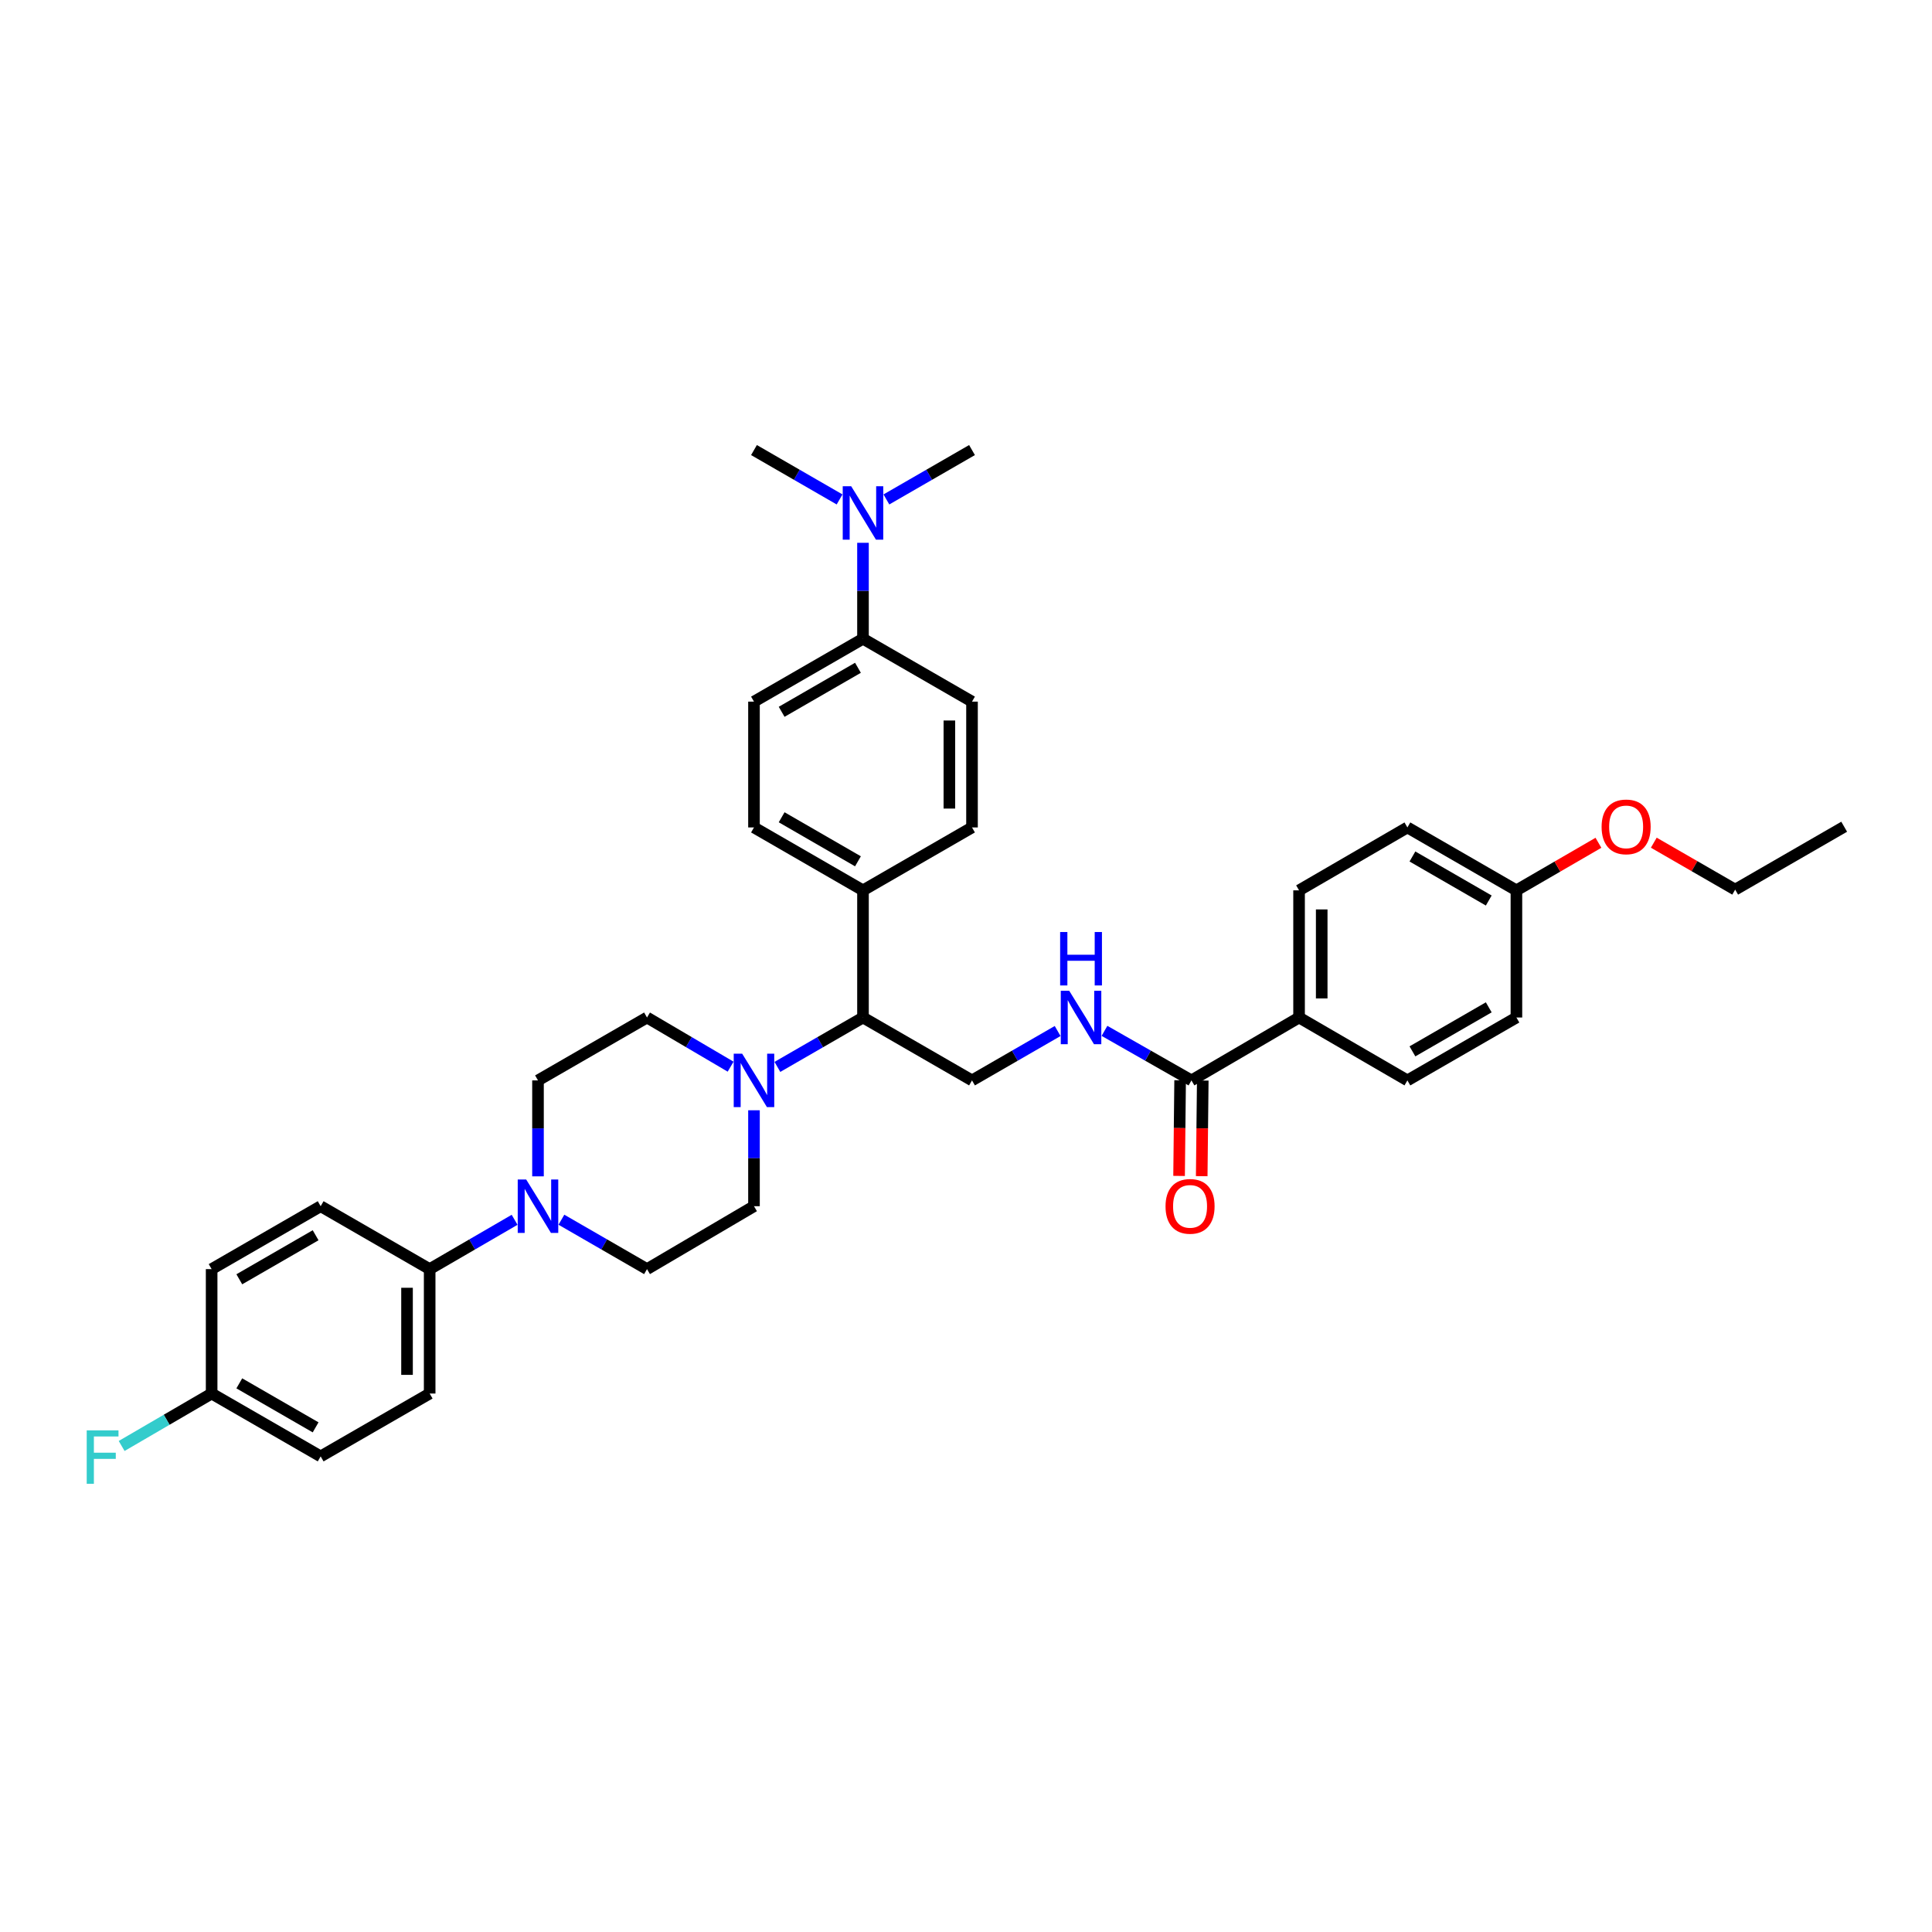 <?xml version='1.0' encoding='iso-8859-1'?>
<svg version='1.1' baseProfile='full'
              xmlns='http://www.w3.org/2000/svg'
                      xmlns:rdkit='http://www.rdkit.org/xml'
                      xmlns:xlink='http://www.w3.org/1999/xlink'
                  xml:space='preserve'
width='1000px' height='1000px' viewBox='0 0 1000 1000'>
<!-- END OF HEADER -->
<rect style='opacity:1.0;fill:#FFFFFF;stroke:none' width='1000' height='1000' x='0' y='0'> </rect>
<path class='bond-2' d='M 402.377,552.226 L 424.529,539.443' style='fill:none;fill-rule:evenodd;stroke:#0000FF;stroke-width:6px;stroke-linecap:butt;stroke-linejoin:miter;stroke-opacity:1' />
<path class='bond-2' d='M 424.529,539.443 L 446.682,526.661' style='fill:none;fill-rule:evenodd;stroke:#000000;stroke-width:6px;stroke-linecap:butt;stroke-linejoin:miter;stroke-opacity:1' />
<path class='bond-9' d='M 390.26,574.672 L 390.26,599.501' style='fill:none;fill-rule:evenodd;stroke:#0000FF;stroke-width:6px;stroke-linecap:butt;stroke-linejoin:miter;stroke-opacity:1' />
<path class='bond-9' d='M 390.26,599.501 L 390.26,624.33' style='fill:none;fill-rule:evenodd;stroke:#000000;stroke-width:6px;stroke-linecap:butt;stroke-linejoin:miter;stroke-opacity:1' />
<path class='bond-10' d='M 378.167,552.106 L 356.53,539.384' style='fill:none;fill-rule:evenodd;stroke:#0000FF;stroke-width:6px;stroke-linecap:butt;stroke-linejoin:miter;stroke-opacity:1' />
<path class='bond-10' d='M 356.53,539.384 L 334.893,526.661' style='fill:none;fill-rule:evenodd;stroke:#000000;stroke-width:6px;stroke-linecap:butt;stroke-linejoin:miter;stroke-opacity:1' />
<path class='bond-0' d='M 278.465,608.875 L 278.465,584.046' style='fill:none;fill-rule:evenodd;stroke:#0000FF;stroke-width:6px;stroke-linecap:butt;stroke-linejoin:miter;stroke-opacity:1' />
<path class='bond-0' d='M 278.465,584.046 L 278.465,559.217' style='fill:none;fill-rule:evenodd;stroke:#000000;stroke-width:6px;stroke-linecap:butt;stroke-linejoin:miter;stroke-opacity:1' />
<path class='bond-5' d='M 266.356,631.362 L 244.375,644.128' style='fill:none;fill-rule:evenodd;stroke:#0000FF;stroke-width:6px;stroke-linecap:butt;stroke-linejoin:miter;stroke-opacity:1' />
<path class='bond-5' d='M 244.375,644.128 L 222.394,656.893' style='fill:none;fill-rule:evenodd;stroke:#000000;stroke-width:6px;stroke-linecap:butt;stroke-linejoin:miter;stroke-opacity:1' />
<path class='bond-35' d='M 290.581,631.322 L 312.737,644.107' style='fill:none;fill-rule:evenodd;stroke:#0000FF;stroke-width:6px;stroke-linecap:butt;stroke-linejoin:miter;stroke-opacity:1' />
<path class='bond-35' d='M 312.737,644.107 L 334.893,656.893' style='fill:none;fill-rule:evenodd;stroke:#000000;stroke-width:6px;stroke-linecap:butt;stroke-linejoin:miter;stroke-opacity:1' />
<path class='bond-1' d='M 616.691,559.217 L 594.184,546.395' style='fill:none;fill-rule:evenodd;stroke:#000000;stroke-width:6px;stroke-linecap:butt;stroke-linejoin:miter;stroke-opacity:1' />
<path class='bond-1' d='M 594.184,546.395 L 571.678,533.573' style='fill:none;fill-rule:evenodd;stroke:#0000FF;stroke-width:6px;stroke-linecap:butt;stroke-linejoin:miter;stroke-opacity:1' />
<path class='bond-6' d='M 616.691,559.217 L 672.396,526.661' style='fill:none;fill-rule:evenodd;stroke:#000000;stroke-width:6px;stroke-linecap:butt;stroke-linejoin:miter;stroke-opacity:1' />
<path class='bond-14' d='M 610.832,559.153 L 610.56,583.904' style='fill:none;fill-rule:evenodd;stroke:#000000;stroke-width:6px;stroke-linecap:butt;stroke-linejoin:miter;stroke-opacity:1' />
<path class='bond-14' d='M 610.56,583.904 L 610.287,608.654' style='fill:none;fill-rule:evenodd;stroke:#FF0000;stroke-width:6px;stroke-linecap:butt;stroke-linejoin:miter;stroke-opacity:1' />
<path class='bond-14' d='M 622.549,559.282 L 622.277,584.032' style='fill:none;fill-rule:evenodd;stroke:#000000;stroke-width:6px;stroke-linecap:butt;stroke-linejoin:miter;stroke-opacity:1' />
<path class='bond-14' d='M 622.277,584.032 L 622.005,608.783' style='fill:none;fill-rule:evenodd;stroke:#FF0000;stroke-width:6px;stroke-linecap:butt;stroke-linejoin:miter;stroke-opacity:1' />
<path class='bond-4' d='M 446.682,526.661 L 503.111,559.217' style='fill:none;fill-rule:evenodd;stroke:#000000;stroke-width:6px;stroke-linecap:butt;stroke-linejoin:miter;stroke-opacity:1' />
<path class='bond-7' d='M 446.682,526.661 L 446.682,460.845' style='fill:none;fill-rule:evenodd;stroke:#000000;stroke-width:6px;stroke-linecap:butt;stroke-linejoin:miter;stroke-opacity:1' />
<path class='bond-3' d='M 547.43,533.651 L 525.27,546.434' style='fill:none;fill-rule:evenodd;stroke:#0000FF;stroke-width:6px;stroke-linecap:butt;stroke-linejoin:miter;stroke-opacity:1' />
<path class='bond-3' d='M 525.27,546.434 L 503.111,559.217' style='fill:none;fill-rule:evenodd;stroke:#000000;stroke-width:6px;stroke-linecap:butt;stroke-linejoin:miter;stroke-opacity:1' />
<path class='bond-19' d='M 222.394,656.893 L 222.394,721.29' style='fill:none;fill-rule:evenodd;stroke:#000000;stroke-width:6px;stroke-linecap:butt;stroke-linejoin:miter;stroke-opacity:1' />
<path class='bond-19' d='M 210.676,666.552 L 210.676,711.63' style='fill:none;fill-rule:evenodd;stroke:#000000;stroke-width:6px;stroke-linecap:butt;stroke-linejoin:miter;stroke-opacity:1' />
<path class='bond-20' d='M 222.394,656.893 L 165.972,624.33' style='fill:none;fill-rule:evenodd;stroke:#000000;stroke-width:6px;stroke-linecap:butt;stroke-linejoin:miter;stroke-opacity:1' />
<path class='bond-21' d='M 672.396,526.661 L 672.396,460.845' style='fill:none;fill-rule:evenodd;stroke:#000000;stroke-width:6px;stroke-linecap:butt;stroke-linejoin:miter;stroke-opacity:1' />
<path class='bond-21' d='M 684.114,516.788 L 684.114,470.717' style='fill:none;fill-rule:evenodd;stroke:#000000;stroke-width:6px;stroke-linecap:butt;stroke-linejoin:miter;stroke-opacity:1' />
<path class='bond-22' d='M 672.396,526.661 L 728.467,559.217' style='fill:none;fill-rule:evenodd;stroke:#000000;stroke-width:6px;stroke-linecap:butt;stroke-linejoin:miter;stroke-opacity:1' />
<path class='bond-17' d='M 446.682,460.845 L 503.111,428.282' style='fill:none;fill-rule:evenodd;stroke:#000000;stroke-width:6px;stroke-linecap:butt;stroke-linejoin:miter;stroke-opacity:1' />
<path class='bond-18' d='M 446.682,460.845 L 390.26,428.282' style='fill:none;fill-rule:evenodd;stroke:#000000;stroke-width:6px;stroke-linecap:butt;stroke-linejoin:miter;stroke-opacity:1' />
<path class='bond-18' d='M 444.076,445.811 L 404.581,423.017' style='fill:none;fill-rule:evenodd;stroke:#000000;stroke-width:6px;stroke-linecap:butt;stroke-linejoin:miter;stroke-opacity:1' />
<path class='bond-8' d='M 446.682,330.613 L 390.26,363.163' style='fill:none;fill-rule:evenodd;stroke:#000000;stroke-width:6px;stroke-linecap:butt;stroke-linejoin:miter;stroke-opacity:1' />
<path class='bond-8' d='M 444.075,345.645 L 404.579,368.43' style='fill:none;fill-rule:evenodd;stroke:#000000;stroke-width:6px;stroke-linecap:butt;stroke-linejoin:miter;stroke-opacity:1' />
<path class='bond-13' d='M 446.682,330.613 L 446.682,305.784' style='fill:none;fill-rule:evenodd;stroke:#000000;stroke-width:6px;stroke-linecap:butt;stroke-linejoin:miter;stroke-opacity:1' />
<path class='bond-13' d='M 446.682,305.784 L 446.682,280.955' style='fill:none;fill-rule:evenodd;stroke:#0000FF;stroke-width:6px;stroke-linecap:butt;stroke-linejoin:miter;stroke-opacity:1' />
<path class='bond-36' d='M 446.682,330.613 L 503.111,363.163' style='fill:none;fill-rule:evenodd;stroke:#000000;stroke-width:6px;stroke-linecap:butt;stroke-linejoin:miter;stroke-opacity:1' />
<path class='bond-12' d='M 390.26,624.33 L 334.893,656.893' style='fill:none;fill-rule:evenodd;stroke:#000000;stroke-width:6px;stroke-linecap:butt;stroke-linejoin:miter;stroke-opacity:1' />
<path class='bond-11' d='M 334.893,526.661 L 278.465,559.217' style='fill:none;fill-rule:evenodd;stroke:#000000;stroke-width:6px;stroke-linecap:butt;stroke-linejoin:miter;stroke-opacity:1' />
<path class='bond-31' d='M 434.566,258.51 L 412.413,245.73' style='fill:none;fill-rule:evenodd;stroke:#0000FF;stroke-width:6px;stroke-linecap:butt;stroke-linejoin:miter;stroke-opacity:1' />
<path class='bond-31' d='M 412.413,245.73 L 390.26,232.95' style='fill:none;fill-rule:evenodd;stroke:#000000;stroke-width:6px;stroke-linecap:butt;stroke-linejoin:miter;stroke-opacity:1' />
<path class='bond-32' d='M 458.799,258.511 L 480.955,245.731' style='fill:none;fill-rule:evenodd;stroke:#0000FF;stroke-width:6px;stroke-linecap:butt;stroke-linejoin:miter;stroke-opacity:1' />
<path class='bond-32' d='M 480.955,245.731 L 503.111,232.95' style='fill:none;fill-rule:evenodd;stroke:#000000;stroke-width:6px;stroke-linecap:butt;stroke-linejoin:miter;stroke-opacity:1' />
<path class='bond-15' d='M 390.26,363.163 L 390.26,428.282' style='fill:none;fill-rule:evenodd;stroke:#000000;stroke-width:6px;stroke-linecap:butt;stroke-linejoin:miter;stroke-opacity:1' />
<path class='bond-16' d='M 503.111,363.163 L 503.111,428.282' style='fill:none;fill-rule:evenodd;stroke:#000000;stroke-width:6px;stroke-linecap:butt;stroke-linejoin:miter;stroke-opacity:1' />
<path class='bond-16' d='M 491.393,372.931 L 491.393,418.514' style='fill:none;fill-rule:evenodd;stroke:#000000;stroke-width:6px;stroke-linecap:butt;stroke-linejoin:miter;stroke-opacity:1' />
<path class='bond-25' d='M 222.394,721.29 L 165.972,753.827' style='fill:none;fill-rule:evenodd;stroke:#000000;stroke-width:6px;stroke-linecap:butt;stroke-linejoin:miter;stroke-opacity:1' />
<path class='bond-26' d='M 165.972,624.33 L 109.544,656.893' style='fill:none;fill-rule:evenodd;stroke:#000000;stroke-width:6px;stroke-linecap:butt;stroke-linejoin:miter;stroke-opacity:1' />
<path class='bond-26' d='M 163.365,639.364 L 123.865,662.158' style='fill:none;fill-rule:evenodd;stroke:#000000;stroke-width:6px;stroke-linecap:butt;stroke-linejoin:miter;stroke-opacity:1' />
<path class='bond-27' d='M 672.396,460.845 L 728.467,428.282' style='fill:none;fill-rule:evenodd;stroke:#000000;stroke-width:6px;stroke-linecap:butt;stroke-linejoin:miter;stroke-opacity:1' />
<path class='bond-28' d='M 728.467,559.217 L 784.895,526.661' style='fill:none;fill-rule:evenodd;stroke:#000000;stroke-width:6px;stroke-linecap:butt;stroke-linejoin:miter;stroke-opacity:1' />
<path class='bond-28' d='M 731.075,544.184 L 770.575,521.394' style='fill:none;fill-rule:evenodd;stroke:#000000;stroke-width:6px;stroke-linecap:butt;stroke-linejoin:miter;stroke-opacity:1' />
<path class='bond-23' d='M 109.544,721.29 L 109.544,656.893' style='fill:none;fill-rule:evenodd;stroke:#000000;stroke-width:6px;stroke-linecap:butt;stroke-linejoin:miter;stroke-opacity:1' />
<path class='bond-29' d='M 109.544,721.29 L 86.254,734.862' style='fill:none;fill-rule:evenodd;stroke:#000000;stroke-width:6px;stroke-linecap:butt;stroke-linejoin:miter;stroke-opacity:1' />
<path class='bond-29' d='M 86.254,734.862 L 62.964,748.435' style='fill:none;fill-rule:evenodd;stroke:#33CCCC;stroke-width:6px;stroke-linecap:butt;stroke-linejoin:miter;stroke-opacity:1' />
<path class='bond-37' d='M 109.544,721.29 L 165.972,753.827' style='fill:none;fill-rule:evenodd;stroke:#000000;stroke-width:6px;stroke-linecap:butt;stroke-linejoin:miter;stroke-opacity:1' />
<path class='bond-37' d='M 123.861,716.019 L 163.361,738.795' style='fill:none;fill-rule:evenodd;stroke:#000000;stroke-width:6px;stroke-linecap:butt;stroke-linejoin:miter;stroke-opacity:1' />
<path class='bond-24' d='M 784.895,460.845 L 784.895,526.661' style='fill:none;fill-rule:evenodd;stroke:#000000;stroke-width:6px;stroke-linecap:butt;stroke-linejoin:miter;stroke-opacity:1' />
<path class='bond-30' d='M 784.895,460.845 L 806.121,448.535' style='fill:none;fill-rule:evenodd;stroke:#000000;stroke-width:6px;stroke-linecap:butt;stroke-linejoin:miter;stroke-opacity:1' />
<path class='bond-30' d='M 806.121,448.535 L 827.346,436.225' style='fill:none;fill-rule:evenodd;stroke:#FF0000;stroke-width:6px;stroke-linecap:butt;stroke-linejoin:miter;stroke-opacity:1' />
<path class='bond-38' d='M 784.895,460.845 L 728.467,428.282' style='fill:none;fill-rule:evenodd;stroke:#000000;stroke-width:6px;stroke-linecap:butt;stroke-linejoin:miter;stroke-opacity:1' />
<path class='bond-38' d='M 770.574,466.11 L 731.074,443.316' style='fill:none;fill-rule:evenodd;stroke:#000000;stroke-width:6px;stroke-linecap:butt;stroke-linejoin:miter;stroke-opacity:1' />
<path class='bond-33' d='M 856.005,436.173 L 877.064,448.32' style='fill:none;fill-rule:evenodd;stroke:#FF0000;stroke-width:6px;stroke-linecap:butt;stroke-linejoin:miter;stroke-opacity:1' />
<path class='bond-33' d='M 877.064,448.32 L 898.123,460.467' style='fill:none;fill-rule:evenodd;stroke:#000000;stroke-width:6px;stroke-linecap:butt;stroke-linejoin:miter;stroke-opacity:1' />
<path class='bond-34' d='M 898.123,460.467 L 954.545,427.911' style='fill:none;fill-rule:evenodd;stroke:#000000;stroke-width:6px;stroke-linecap:butt;stroke-linejoin:miter;stroke-opacity:1' />
<path  class='atom-0' d='M 384.148 545.39
L 393.209 560.037
Q 394.108 561.483, 395.553 564.1
Q 396.998 566.717, 397.076 566.873
L 397.076 545.39
L 400.748 545.39
L 400.748 573.044
L 396.959 573.044
L 387.233 557.03
Q 386.101 555.155, 384.89 553.007
Q 383.718 550.858, 383.366 550.194
L 383.366 573.044
L 379.773 573.044
L 379.773 545.39
L 384.148 545.39
' fill='#0000FF'/>
<path  class='atom-1' d='M 272.352 610.503
L 281.414 625.15
Q 282.312 626.596, 283.757 629.213
Q 285.202 631.83, 285.28 631.986
L 285.28 610.503
L 288.952 610.503
L 288.952 638.157
L 285.163 638.157
L 275.437 622.143
Q 274.305 620.268, 273.094 618.12
Q 271.922 615.971, 271.57 615.307
L 271.57 638.157
L 267.977 638.157
L 267.977 610.503
L 272.352 610.503
' fill='#0000FF'/>
<path  class='atom-4' d='M 553.433 512.834
L 562.495 527.481
Q 563.393 528.926, 564.839 531.543
Q 566.284 534.16, 566.362 534.317
L 566.362 512.834
L 570.033 512.834
L 570.033 540.488
L 566.245 540.488
L 556.519 524.473
Q 555.386 522.599, 554.175 520.45
Q 553.003 518.302, 552.652 517.638
L 552.652 540.488
L 549.058 540.488
L 549.058 512.834
L 553.433 512.834
' fill='#0000FF'/>
<path  class='atom-4' d='M 548.726 482.414
L 552.476 482.414
L 552.476 494.171
L 566.616 494.171
L 566.616 482.414
L 570.366 482.414
L 570.366 510.068
L 566.616 510.068
L 566.616 497.296
L 552.476 497.296
L 552.476 510.068
L 548.726 510.068
L 548.726 482.414
' fill='#0000FF'/>
<path  class='atom-14' d='M 440.57 251.673
L 449.631 266.32
Q 450.53 267.765, 451.975 270.382
Q 453.42 272.999, 453.498 273.156
L 453.498 251.673
L 457.17 251.673
L 457.17 279.327
L 453.381 279.327
L 443.655 263.313
Q 442.523 261.438, 441.312 259.289
Q 440.14 257.141, 439.788 256.477
L 439.788 279.327
L 436.195 279.327
L 436.195 251.673
L 440.57 251.673
' fill='#0000FF'/>
<path  class='atom-15' d='M 603.28 624.408
Q 603.28 617.768, 606.561 614.057
Q 609.842 610.347, 615.974 610.347
Q 622.107 610.347, 625.388 614.057
Q 628.669 617.768, 628.669 624.408
Q 628.669 631.126, 625.349 634.954
Q 622.029 638.743, 615.974 638.743
Q 609.881 638.743, 606.561 634.954
Q 603.28 631.166, 603.28 624.408
M 615.974 635.618
Q 620.193 635.618, 622.458 632.806
Q 624.763 629.955, 624.763 624.408
Q 624.763 618.979, 622.458 616.245
Q 620.193 613.471, 615.974 613.471
Q 611.756 613.471, 609.451 616.206
Q 607.186 618.94, 607.186 624.408
Q 607.186 629.994, 609.451 632.806
Q 611.756 635.618, 615.974 635.618
' fill='#FF0000'/>
<path  class='atom-30' d='M 44.886 740.351
L 61.331 740.351
L 61.331 743.515
L 48.597 743.515
L 48.597 751.913
L 59.925 751.913
L 59.925 755.116
L 48.597 755.116
L 48.597 768.005
L 44.886 768.005
L 44.886 740.351
' fill='#33CCCC'/>
<path  class='atom-31' d='M 828.987 427.989
Q 828.987 421.349, 832.269 417.638
Q 835.55 413.928, 841.682 413.928
Q 847.814 413.928, 851.095 417.638
Q 854.376 421.349, 854.376 427.989
Q 854.376 434.707, 851.056 438.535
Q 847.736 442.324, 841.682 442.324
Q 835.589 442.324, 832.269 438.535
Q 828.987 434.746, 828.987 427.989
M 841.682 439.199
Q 845.9 439.199, 848.166 436.387
Q 850.47 433.536, 850.47 427.989
Q 850.47 422.56, 848.166 419.826
Q 845.9 417.052, 841.682 417.052
Q 837.463 417.052, 835.159 419.786
Q 832.893 422.521, 832.893 427.989
Q 832.893 433.575, 835.159 436.387
Q 837.463 439.199, 841.682 439.199
' fill='#FF0000'/>
</svg>
